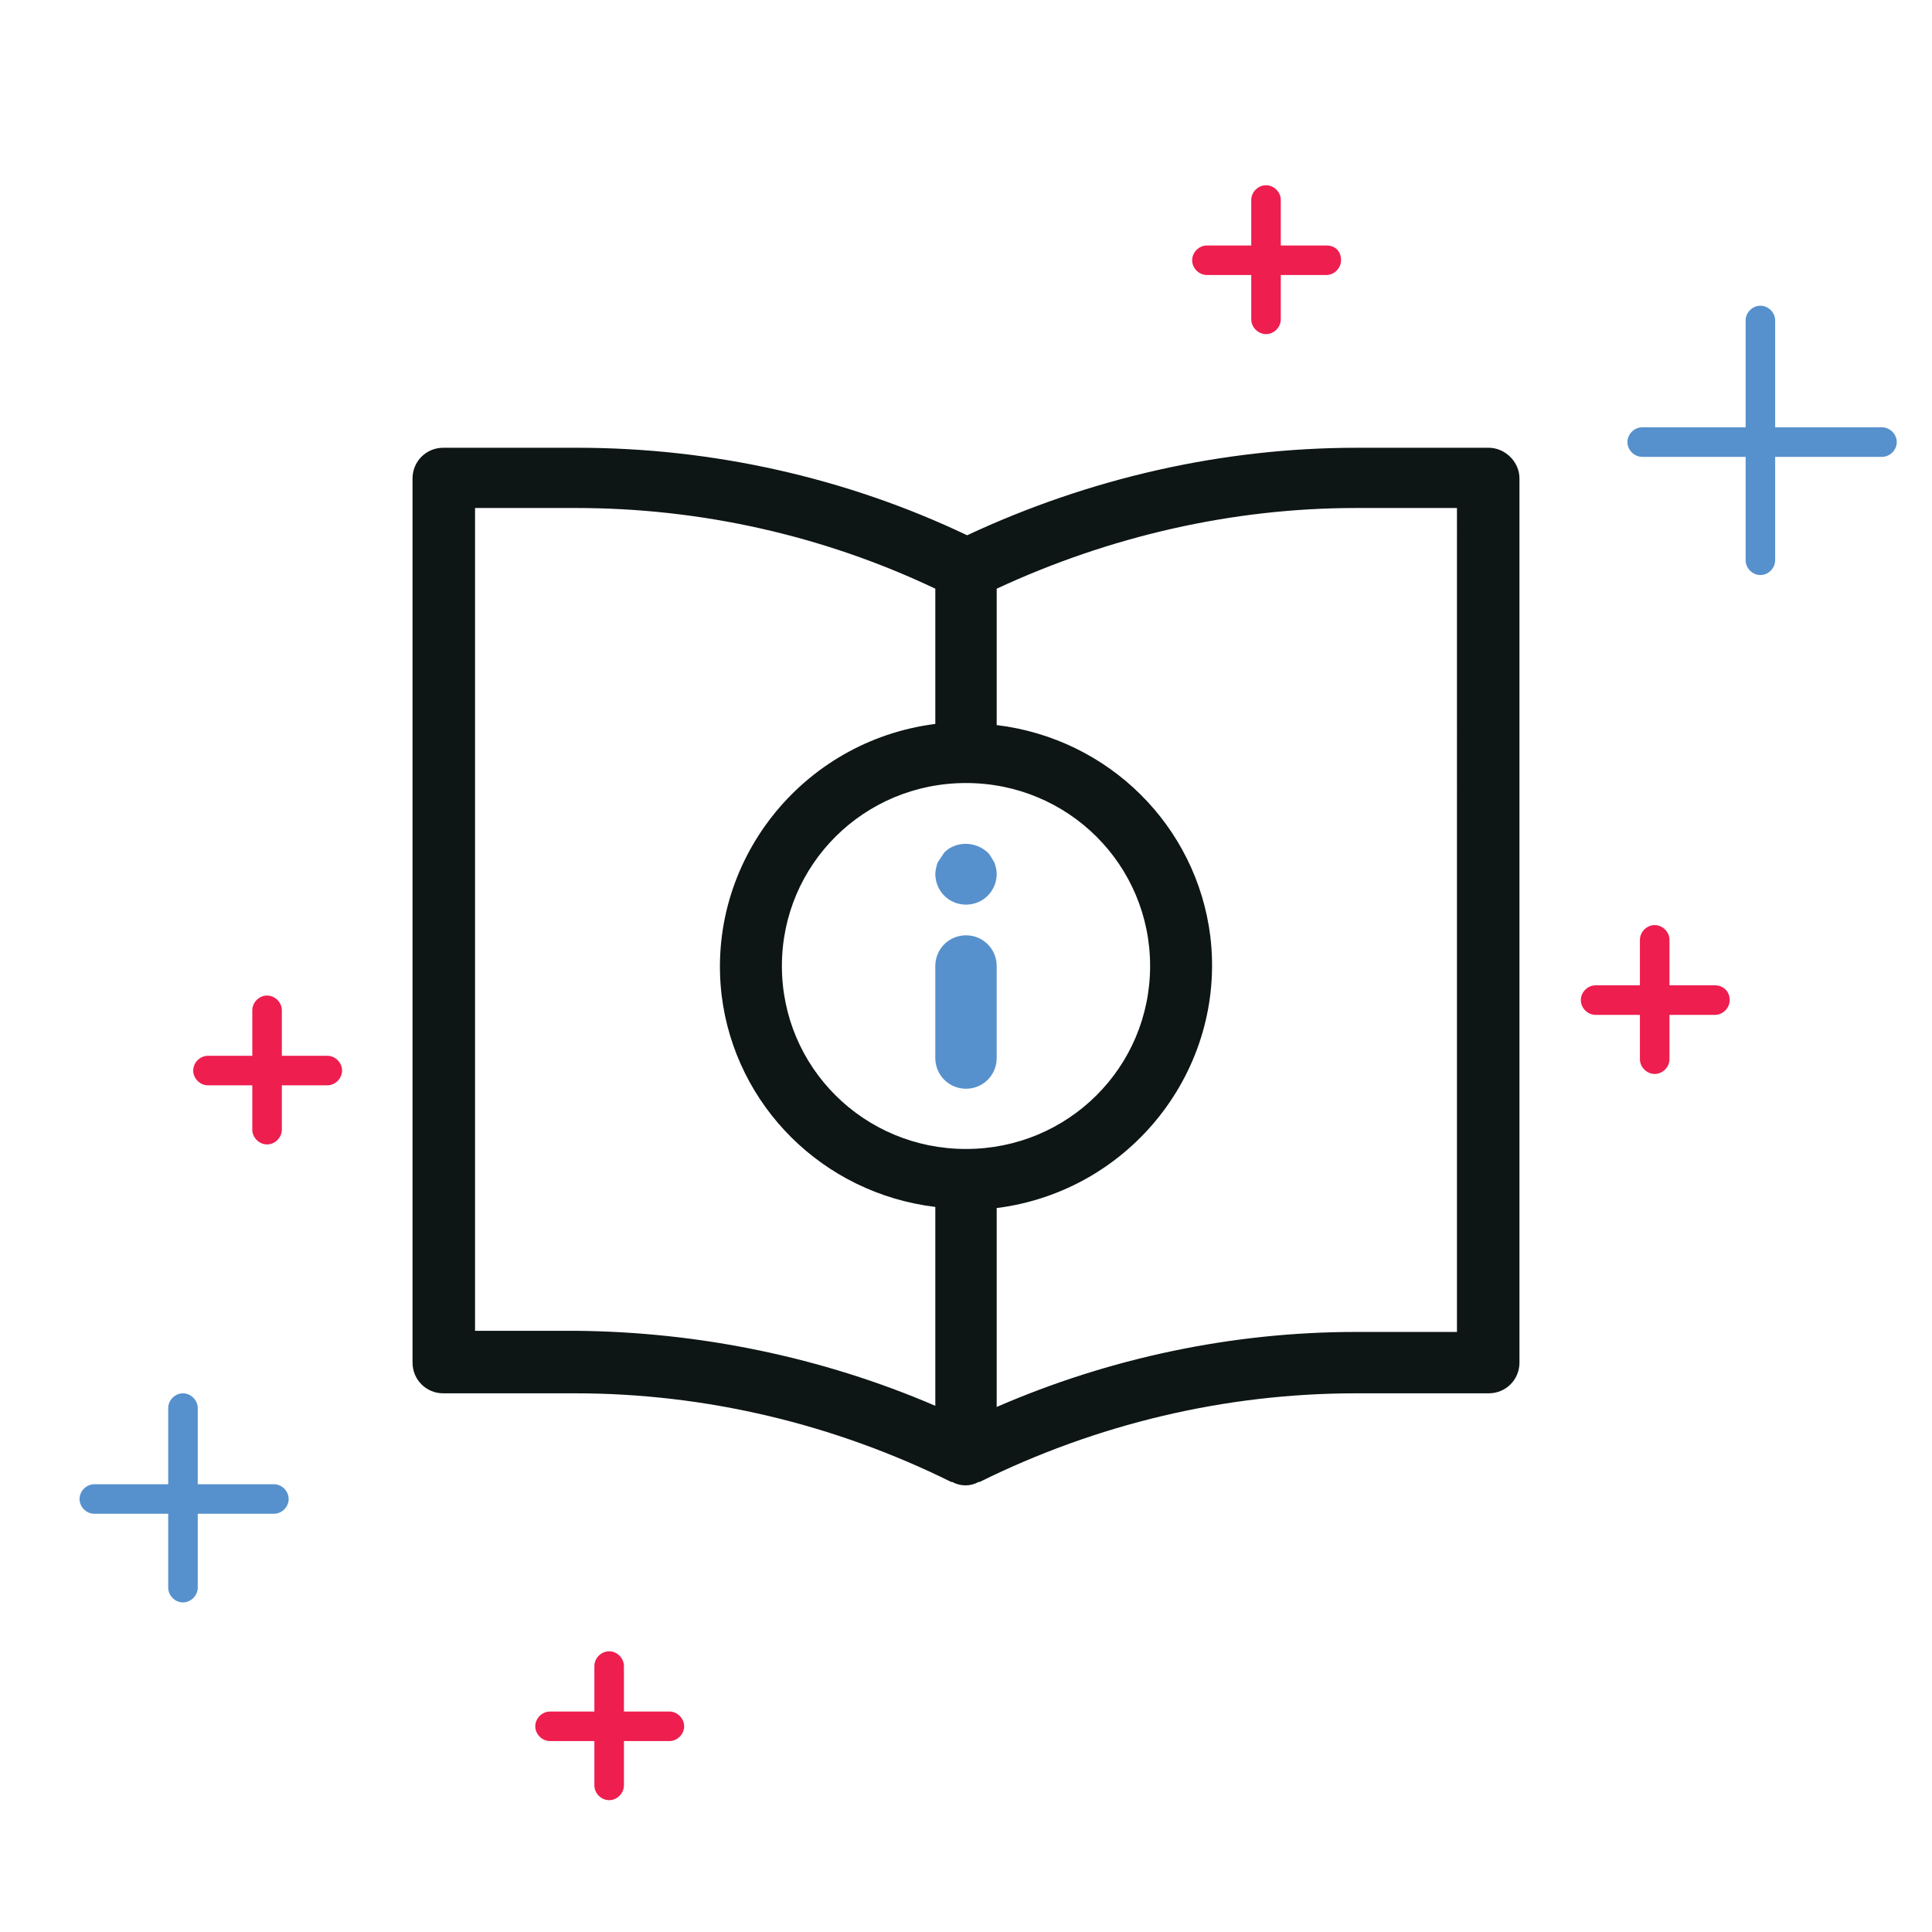 <?xml version="1.0" encoding="utf-8"?>
<!-- Generator: Adobe Illustrator 26.0.1, SVG Export Plug-In . SVG Version: 6.00 Build 0)  -->
<svg version="1.1" id="Layer_1" xmlns="http://www.w3.org/2000/svg" xmlns:xlink="http://www.w3.org/1999/xlink" x="0px" y="0px"
	 viewBox="0 0 170 170" style="enable-background:new 0 0 170 170;" xml:space="preserve">
<style type="text/css">
	.st0{fill:#5791CD;}
	.st1{fill:#EE1E4F;}
	.st2{fill:#0D1515;}
</style>
<path class="st0" d="M165.6,37.6h-9.4v-9.4c0-0.7-0.6-1.3-1.3-1.3s-1.3,0.6-1.3,1.3v9.4h-9.1c-0.7,0-1.3,0.6-1.3,1.3
	c0,0.7,0.6,1.3,1.3,1.3h9.1v9.1c0,0.7,0.6,1.3,1.3,1.3s1.3-0.6,1.3-1.3v-9.1h9.4c0.7,0,1.3-0.6,1.3-1.3
	C166.9,38.2,166.3,37.6,165.6,37.6L165.6,37.6z"/>
<path class="st0" d="M24.1,130.6h-6.7v-6.7c0-0.7-0.6-1.3-1.3-1.3c-0.7,0-1.3,0.6-1.3,1.3v6.7H8.3c-0.7,0-1.3,0.6-1.3,1.3
	s0.6,1.3,1.3,1.3h6.5v6.5c0,0.7,0.6,1.3,1.3,1.3c0.7,0,1.3-0.6,1.3-1.3v-6.5h6.7c0.7,0,1.3-0.6,1.3-1.3S24.8,130.6,24.1,130.6
	L24.1,130.6z"/>
<path class="st1" d="M58.9,150.6h-4v-4c0-0.7-0.6-1.3-1.3-1.3s-1.3,0.6-1.3,1.3v4h-3.9c-0.7,0-1.3,0.6-1.3,1.3s0.6,1.3,1.3,1.3h3.9
	v3.9c0,0.7,0.6,1.3,1.3,1.3s1.3-0.6,1.3-1.3v-3.9h4c0.7,0,1.3-0.6,1.3-1.3S59.6,150.6,58.9,150.6z"/>
<path class="st1" d="M28.8,92.9h-4v-4c0-0.7-0.6-1.3-1.3-1.3c-0.7,0-1.3,0.6-1.3,1.3v4h-3.9c-0.7,0-1.3,0.6-1.3,1.3
	c0,0.7,0.6,1.3,1.3,1.3h3.9v3.9c0,0.7,0.6,1.3,1.3,1.3c0.7,0,1.3-0.6,1.3-1.3v-3.9h4c0.7,0,1.3-0.6,1.3-1.3
	C30.1,93.5,29.5,92.9,28.8,92.9z"/>
<path class="st1" d="M116.7,21.6h-4v-4c0-0.7-0.6-1.3-1.3-1.3c-0.7,0-1.3,0.6-1.3,1.3l0,0v4h-3.9c-0.7,0-1.3,0.6-1.3,1.3
	c0,0.7,0.6,1.3,1.3,1.3h3.9v3.9c0,0.7,0.6,1.3,1.3,1.3c0.7,0,1.3-0.6,1.3-1.3v-3.9h4c0.7,0,1.3-0.6,1.3-1.3
	C118,22.1,117.5,21.6,116.7,21.6z"/>
<path class="st1" d="M150.9,86.7h-4v-4c0-0.7-0.6-1.3-1.3-1.3s-1.3,0.6-1.3,1.3v4h-3.9c-0.7,0-1.3,0.6-1.3,1.3
	c0,0.7,0.6,1.3,1.3,1.3h3.9v3.9c0,0.7,0.6,1.3,1.3,1.3s1.3-0.6,1.3-1.3v-3.9h4c0.7,0,1.3-0.6,1.3-1.3
	C152.2,87.2,151.6,86.7,150.9,86.7L150.9,86.7z"/>
<g>
	<path class="st0" d="M85,82.3c-1.5,0-2.7,1.2-2.7,2.7v8.1c0,1.5,1.2,2.7,2.7,2.7s2.7-1.2,2.7-2.7V85C87.7,83.5,86.5,82.3,85,82.3z"
		/>
	<path class="st0" d="M86.9,75c-1.1-1-2.8-1-3.8,0c-0.2,0.3-0.4,0.6-0.6,0.9c-0.1,0.3-0.2,0.7-0.2,1c0,1.5,1.2,2.7,2.7,2.7
		s2.7-1.2,2.7-2.7c0-0.4-0.1-0.7-0.2-1C87.3,75.6,87.2,75.3,86.9,75z"/>
	<path class="st2" d="M131,39.4h-11.6c-11.9,0-23.6,2.7-34.3,7.7c-10.7-5.1-22.5-7.7-34.3-7.7H39c-1.5,0-2.7,1.2-2.7,2.7v77.8
		c0,1.5,1.2,2.7,2.7,2.7h11.6c11.5,0,22.8,2.7,33.1,7.8c0,0,0.1,0,0.1,0c0.7,0.4,1.6,0.4,2.3,0c0,0,0.1,0,0.1,0
		c10.3-5.1,21.6-7.8,33.1-7.8H131c1.5,0,2.7-1.2,2.7-2.7V42.1C133.7,40.6,132.4,39.4,131,39.4z M85,101.1c-9,0-16.2-7.2-16.2-16.1
		S76,68.9,85,68.9s16.2,7.2,16.2,16.1C101.2,93.9,94,101.1,85,101.1z M41.8,117.2V44.7h8.9c10.9,0,21.7,2.4,31.6,7.1v11.9
		c-11.8,1.5-20.2,12.2-18.8,23.9c1.2,9.7,8.9,17.4,18.8,18.6v17.5c-10-4.3-20.8-6.5-31.6-6.6H41.8z M128.2,117.2h-8.9
		c-10.9,0-21.7,2.3-31.6,6.6v-17.5c11.8-1.5,20.2-12.2,18.8-23.9c-1.2-9.7-8.9-17.4-18.8-18.6V51.8c9.9-4.6,20.7-7.1,31.6-7.1h8.9
		V117.2z"/>
</g>
</svg>
